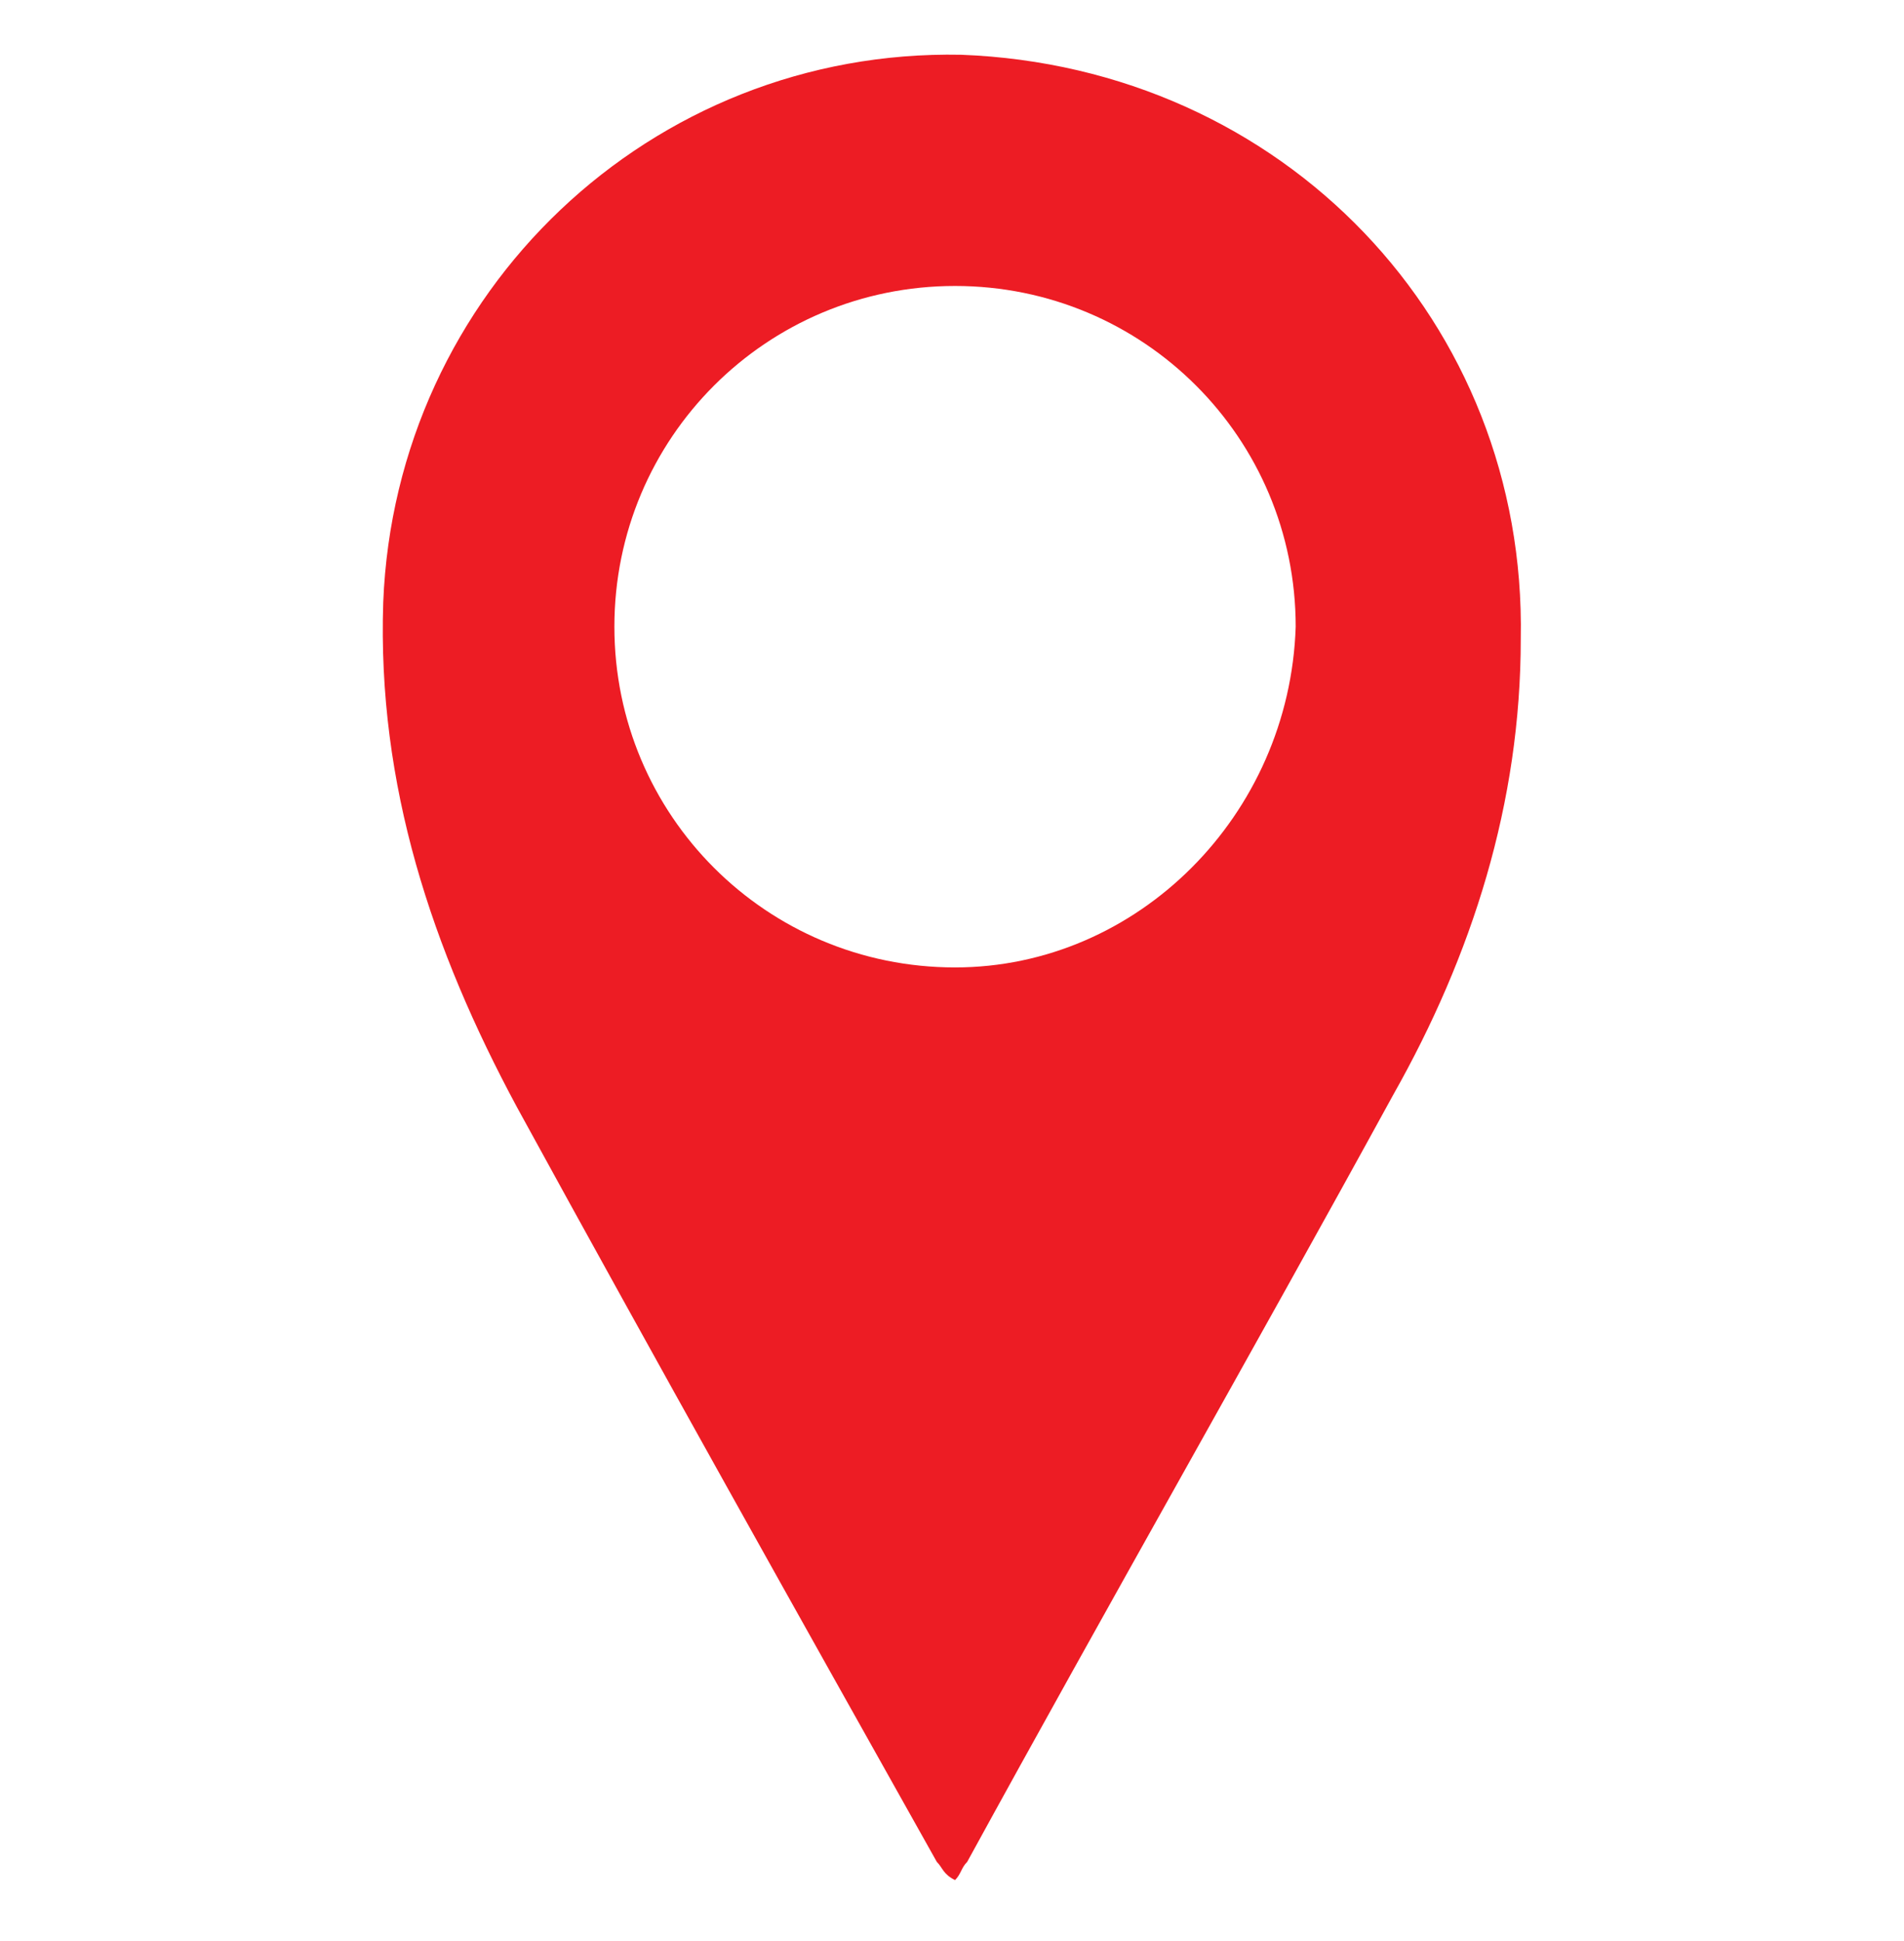 <?xml version="1.0" encoding="utf-8"?>
<!-- Generator: Adobe Illustrator 18.0.0, SVG Export Plug-In . SVG Version: 6.00 Build 0)  -->
<!DOCTYPE svg PUBLIC "-//W3C//DTD SVG 1.1//EN" "http://www.w3.org/Graphics/SVG/1.1/DTD/svg11.dtd">
<svg version="1.1" id="图层_1" xmlns="http://www.w3.org/2000/svg" xmlns:xlink="http://www.w3.org/1999/xlink" x="0px" y="0px"
	 viewBox="0 0 31.3 31.9" enable-background="new 0 0 31.3 31.9" xml:space="preserve">
<path fill="#ED1C24" d="M15.8,0.9c-5.1-0.1-9.3,3.9-9.5,9c-0.1,3,0.8,5.7,2.2,8.3c2.3,4.2,4.6,8.3,6.9,12.4c0.1,0.1,0.1,0.2,0.3,0.3
	c0.1-0.1,0.1-0.2,0.2-0.3c2.3-4.2,4.7-8.4,7-12.6c1.3-2.3,2.1-4.8,2.1-7.5C25.1,5.3,21.1,1.1,15.8,0.9 M15.7,15.9
	c-3.1,0-5.6-2.5-5.6-5.6c0-3.1,2.5-5.6,5.6-5.6c3.1,0,5.6,2.5,5.6,5.6C21.2,13.4,18.7,15.9,15.7,15.9"/>
</svg>
